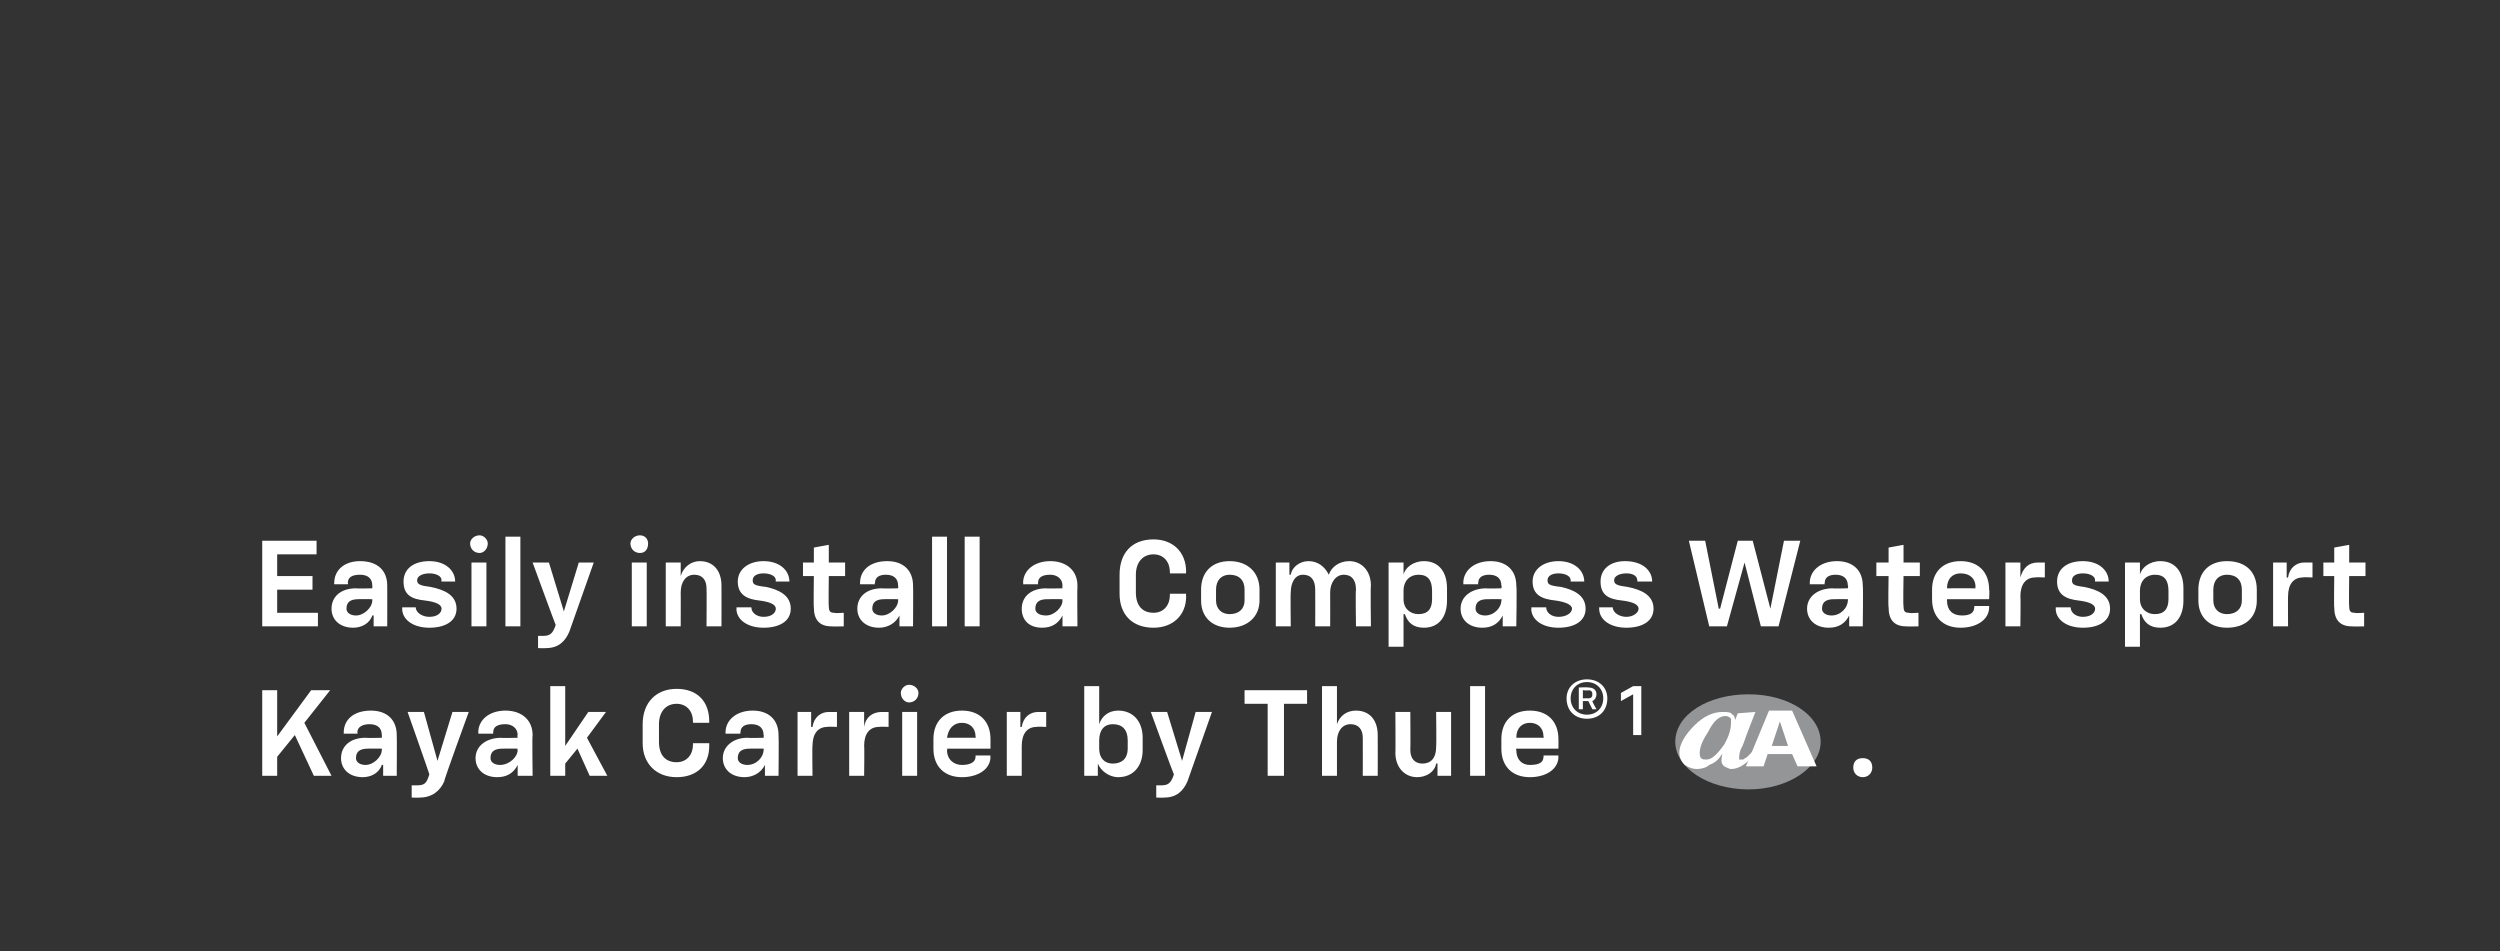 <?xml version="1.0" standalone="no"?><!DOCTYPE svg PUBLIC "-//W3C//DTD SVG 1.1//EN" "http://www.w3.org/Graphics/SVG/1.1/DTD/svg11.dtd"><svg xmlns="http://www.w3.org/2000/svg" version="1.1" width="184px" height="70px" viewBox="0 -1 184 70" style="top:-1px"><rect x="0" y="-1" width="184" height="70" fill="#333333" stroke="none"/>  <desc>￼ Easily install a Compass Watersport Kayak Carrier by Thule®1 ￼ .</desc>  <defs/>  <g id="Polygon53877">    <path d="M 19.3 49.8 L 20.4 49.8 L 20.4 53.2 L 20.4 53.2 L 22.9 49.8 L 24.3 49.8 L 22.4 52.2 L 24.4 56.1 L 23.1 56.1 L 21.7 53.1 L 20.4 54.7 L 20.4 56.1 L 19.3 56.1 L 19.3 49.8 Z M 25.1 54.8 C 25.1 53.9 25.8 53.3 26.9 53.3 C 26.93 53.33 28.1 53.3 28.1 53.3 C 28.1 53.3 28.12 53.08 28.1 53.1 C 28.1 52.6 27.8 52.3 27.2 52.3 C 26.7 52.3 26.3 52.5 26.3 52.9 C 26.35 52.92 26.3 53 26.3 53 L 25.3 53 C 25.3 53 25.29 52.91 25.3 52.9 C 25.3 52 26 51.3 27.3 51.3 C 28.5 51.3 29.2 52 29.2 53.1 C 29.22 53.14 29.2 56.1 29.2 56.1 L 28.2 56.1 L 28.2 55.3 C 28.2 55.3 28.15 55.29 28.1 55.3 C 27.9 55.9 27.3 56.2 26.7 56.2 C 25.7 56.2 25.1 55.6 25.1 54.8 Z M 26.9 55.3 C 27.5 55.3 28.1 54.7 28.1 54.2 C 28.12 54.16 28.1 54.1 28.1 54.1 C 28.1 54.1 27.07 54.09 27.1 54.1 C 26.5 54.1 26.2 54.3 26.2 54.8 C 26.2 55.1 26.5 55.3 26.9 55.3 Z M 30.3 56.8 C 30.3 56.8 30.73 56.8 30.7 56.8 C 31.3 56.8 31.4 56.6 31.6 56 C 31.63 56.02 30 51.4 30 51.4 L 31.2 51.4 L 32.2 55 L 32.2 55 L 33.3 51.4 L 34.5 51.4 C 34.5 51.4 32.65 56.46 32.7 56.5 C 32.4 57.2 31.8 57.7 30.9 57.7 C 30.9 57.72 30.3 57.7 30.3 57.7 L 30.3 56.8 Z M 35 54.8 C 35 53.9 35.8 53.3 36.9 53.3 C 36.87 53.33 38.1 53.3 38.1 53.3 C 38.1 53.3 38.06 53.08 38.1 53.1 C 38.1 52.6 37.7 52.3 37.2 52.3 C 36.6 52.3 36.3 52.5 36.3 52.9 C 36.29 52.92 36.3 53 36.3 53 L 35.2 53 C 35.2 53 35.23 52.91 35.2 52.9 C 35.2 52 36 51.3 37.2 51.3 C 38.4 51.3 39.2 52 39.2 53.1 C 39.16 53.14 39.2 56.1 39.2 56.1 L 38.1 56.1 L 38.1 55.3 C 38.1 55.3 38.09 55.29 38.1 55.3 C 37.8 55.9 37.3 56.2 36.6 56.2 C 35.6 56.2 35 55.6 35 54.8 Z M 36.8 55.3 C 37.5 55.3 38.1 54.7 38.1 54.2 C 38.06 54.16 38.1 54.1 38.1 54.1 C 38.1 54.1 37.01 54.09 37 54.1 C 36.4 54.1 36.1 54.3 36.1 54.8 C 36.1 55.1 36.4 55.3 36.8 55.3 Z M 40.5 49.5 L 41.6 49.5 L 41.6 53.9 L 41.6 53.9 L 43.3 51.4 L 44.6 51.4 L 43.2 53.3 L 44.7 56.1 L 43.4 56.1 L 42.5 54.1 L 41.6 55.2 L 41.6 56.1 L 40.5 56.1 L 40.5 49.5 Z M 47.3 53.7 C 47.3 53.7 47.3 52.3 47.3 52.3 C 47.3 50.7 48.3 49.7 49.8 49.7 C 51.3 49.7 52.2 50.6 52.2 52.1 C 52.2 52.06 52.2 52.2 52.2 52.2 L 51 52.2 C 51 52.2 51.03 52.09 51 52.1 C 51 51.3 50.5 50.8 49.8 50.8 C 49 50.8 48.5 51.4 48.5 52.3 C 48.5 52.3 48.5 53.6 48.5 53.6 C 48.5 54.6 49 55.1 49.8 55.1 C 50.5 55.1 51 54.6 51 53.8 C 51.03 53.83 51 53.7 51 53.7 L 52.2 53.7 C 52.2 53.7 52.2 53.87 52.2 53.9 C 52.2 55.3 51.3 56.2 49.8 56.2 C 48.3 56.2 47.3 55.2 47.3 53.7 Z M 53.2 54.8 C 53.2 53.9 54 53.3 55 53.3 C 55.04 53.33 56.2 53.3 56.2 53.3 C 56.2 53.3 56.23 53.08 56.2 53.1 C 56.2 52.6 55.9 52.3 55.3 52.3 C 54.8 52.3 54.5 52.5 54.5 52.9 C 54.46 52.92 54.5 53 54.5 53 L 53.4 53 C 53.4 53 53.4 52.91 53.4 52.9 C 53.4 52 54.2 51.3 55.4 51.3 C 56.6 51.3 57.3 52 57.3 53.1 C 57.33 53.14 57.3 56.1 57.3 56.1 L 56.3 56.1 L 56.3 55.3 C 56.3 55.3 56.26 55.29 56.3 55.3 C 56 55.9 55.4 56.2 54.8 56.2 C 53.8 56.2 53.2 55.6 53.2 54.8 Z M 55 55.3 C 55.7 55.3 56.2 54.7 56.2 54.2 C 56.23 54.16 56.2 54.1 56.2 54.1 C 56.2 54.1 55.18 54.09 55.2 54.1 C 54.6 54.1 54.3 54.3 54.3 54.8 C 54.3 55.1 54.6 55.3 55 55.3 Z M 58.7 51.4 L 59.7 51.4 L 59.7 52.5 C 59.7 52.5 59.75 52.53 59.8 52.5 C 59.9 51.8 60.4 51.4 61 51.4 C 61.01 51.41 61.6 51.4 61.6 51.4 L 61.6 52.5 C 61.6 52.5 60.88 52.47 60.9 52.5 C 60.2 52.5 59.8 53 59.8 53.9 C 59.77 53.85 59.8 56.1 59.8 56.1 L 58.7 56.1 L 58.7 51.4 Z M 62.5 51.4 L 63.6 51.4 L 63.6 52.5 C 63.6 52.5 63.61 52.53 63.6 52.5 C 63.7 51.8 64.2 51.4 64.9 51.4 C 64.87 51.41 65.4 51.4 65.4 51.4 L 65.4 52.5 C 65.4 52.5 64.73 52.47 64.7 52.5 C 64 52.5 63.6 53 63.6 53.9 C 63.63 53.85 63.6 56.1 63.6 56.1 L 62.5 56.1 L 62.5 51.4 Z M 66.4 51.4 L 67.5 51.4 L 67.5 56.1 L 66.4 56.1 L 66.4 51.4 Z M 66.9 49.4 C 67.3 49.4 67.6 49.7 67.6 50 C 67.6 50.4 67.3 50.7 66.9 50.7 C 66.6 50.7 66.3 50.4 66.3 50 C 66.3 49.7 66.6 49.4 66.9 49.4 Z M 68.7 54.1 C 68.7 54.1 68.7 53.4 68.7 53.4 C 68.7 52.1 69.5 51.3 70.8 51.3 C 72.1 51.3 72.9 52.1 72.9 53.4 C 72.9 53.42 72.9 54.1 72.9 54.1 L 69.7 54.1 C 69.7 54.1 69.75 54.22 69.7 54.2 C 69.7 54.9 70.2 55.3 70.8 55.3 C 71.4 55.3 71.8 55.1 71.8 54.7 C 71.81 54.71 71.8 54.6 71.8 54.6 L 72.9 54.6 C 72.9 54.6 72.86 54.7 72.9 54.7 C 72.9 55.6 72 56.2 70.8 56.2 C 69.5 56.2 68.7 55.4 68.7 54.1 Z M 71.8 53.3 C 71.8 53.3 71.83 53.24 71.8 53.2 C 71.8 52.6 71.4 52.2 70.8 52.2 C 70.2 52.2 69.8 52.6 69.7 53.3 C 69.75 53.29 71.8 53.3 71.8 53.3 Z M 74.1 51.4 L 75.1 51.4 L 75.1 52.5 C 75.1 52.5 75.18 52.53 75.2 52.5 C 75.3 51.8 75.8 51.4 76.4 51.4 C 76.44 51.41 77 51.4 77 51.4 L 77 52.5 C 77 52.5 76.3 52.47 76.3 52.5 C 75.6 52.5 75.2 53 75.2 53.9 C 75.2 53.85 75.2 56.1 75.2 56.1 L 74.1 56.1 L 74.1 51.4 Z M 80.8 55.2 C 80.85 55.23 80.8 55.2 80.8 55.2 L 80.8 56.1 L 79.8 56.1 L 79.8 49.5 L 80.9 49.5 L 80.9 52.3 C 80.9 52.3 80.89 52.33 80.9 52.3 C 81.1 51.7 81.6 51.3 82.3 51.3 C 83.4 51.3 84.1 52.1 84.1 53.3 C 84.1 53.3 84.1 54.2 84.1 54.2 C 84.1 55.4 83.4 56.2 82.3 56.2 C 81.6 56.2 81 55.7 80.8 55.2 Z M 81.9 55.2 C 82.6 55.2 83 54.8 83 54.1 C 83 54.1 83 53.5 83 53.5 C 83 52.7 82.6 52.3 81.9 52.3 C 81.3 52.3 80.9 52.7 80.9 53.5 C 80.9 53.5 80.9 54.1 80.9 54.1 C 80.9 54.8 81.3 55.2 81.9 55.2 Z M 85.1 56.8 C 85.1 56.8 85.48 56.8 85.5 56.8 C 86 56.8 86.2 56.6 86.4 56 C 86.38 56.02 84.7 51.4 84.7 51.4 L 85.9 51.4 L 87 55 L 87 55 L 88 51.4 L 89.2 51.4 C 89.2 51.4 87.41 56.46 87.4 56.5 C 87.1 57.2 86.6 57.7 85.7 57.7 C 85.65 57.72 85.1 57.7 85.1 57.7 L 85.1 56.8 Z M 93.3 50.8 L 91.6 50.8 L 91.6 49.8 L 96.2 49.8 L 96.2 50.8 L 94.5 50.8 L 94.5 56.1 L 93.3 56.1 L 93.3 50.8 Z M 97.3 49.5 L 98.4 49.5 L 98.4 52.3 C 98.4 52.3 98.41 52.28 98.4 52.3 C 98.6 51.7 99.1 51.3 99.8 51.3 C 100.8 51.3 101.4 52 101.4 53.1 C 101.41 53.11 101.4 56.1 101.4 56.1 L 100.3 56.1 C 100.3 56.1 100.31 53.35 100.3 53.3 C 100.3 52.7 100 52.3 99.4 52.3 C 98.8 52.3 98.4 52.8 98.4 53.6 C 98.4 53.58 98.4 56.1 98.4 56.1 L 97.3 56.1 L 97.3 49.5 Z M 106.8 56.1 L 105.8 56.1 L 105.8 55.2 C 105.8 55.2 105.74 55.18 105.7 55.2 C 105.6 55.8 105 56.2 104.3 56.2 C 103.4 56.2 102.7 55.5 102.7 54.4 C 102.72 54.44 102.7 51.4 102.7 51.4 L 103.8 51.4 C 103.8 51.4 103.82 54.2 103.8 54.2 C 103.8 54.8 104.1 55.2 104.7 55.2 C 105.3 55.2 105.7 54.8 105.7 54 C 105.73 53.97 105.7 51.4 105.7 51.4 L 106.8 51.4 L 106.8 56.1 Z M 108.2 49.5 L 109.3 49.5 L 109.3 56.1 L 108.2 56.1 L 108.2 49.5 Z M 110.5 54.1 C 110.5 54.1 110.5 53.4 110.5 53.4 C 110.5 52.1 111.3 51.3 112.6 51.3 C 113.9 51.3 114.7 52.1 114.7 53.4 C 114.71 53.42 114.7 54.1 114.7 54.1 L 111.6 54.1 C 111.6 54.1 111.56 54.22 111.6 54.2 C 111.6 54.9 112 55.3 112.6 55.3 C 113.3 55.3 113.6 55.1 113.6 54.7 C 113.63 54.71 113.6 54.6 113.6 54.6 L 114.7 54.6 C 114.7 54.6 114.68 54.7 114.7 54.7 C 114.7 55.6 113.8 56.2 112.6 56.2 C 111.3 56.2 110.5 55.4 110.5 54.1 Z M 113.6 53.3 C 113.6 53.3 113.64 53.24 113.6 53.2 C 113.6 52.6 113.2 52.2 112.6 52.2 C 112 52.2 111.6 52.6 111.6 53.3 C 111.56 53.29 113.6 53.3 113.6 53.3 Z M 115.3 50.4 C 115.3 49.6 115.9 49 116.8 49 C 117.7 49 118.3 49.6 118.3 50.4 C 118.3 51.3 117.7 51.9 116.8 51.9 C 115.9 51.9 115.3 51.3 115.3 50.4 Z M 116.8 51.6 C 117.5 51.6 118 51.1 118 50.4 C 118 49.7 117.5 49.2 116.8 49.2 C 116.1 49.2 115.6 49.7 115.6 50.4 C 115.6 51.1 116.1 51.6 116.8 51.6 Z M 116.2 49.6 C 116.2 49.6 116.9 49.57 116.9 49.6 C 117.3 49.6 117.5 49.8 117.5 50.1 C 117.5 50.3 117.4 50.5 117.2 50.6 C 117.16 50.6 117.5 51.2 117.5 51.2 L 117.2 51.2 L 116.9 50.6 L 116.5 50.6 L 116.5 51.2 L 116.2 51.2 L 116.2 49.6 Z M 116.9 50.4 C 117.1 50.4 117.2 50.3 117.2 50.1 C 117.2 49.9 117.1 49.8 116.9 49.8 C 116.9 49.84 116.5 49.8 116.5 49.8 L 116.5 50.4 C 116.5 50.4 116.9 50.38 116.9 50.4 Z M 120.2 50.1 L 119.3 50.6 L 119.3 50 L 120.2 49.5 L 120.8 49.5 L 120.8 53.1 L 120.2 53.1 L 120.2 50.1 Z M 136.4 55.5 C 136.4 55 136.7 54.8 137.1 54.8 C 137.5 54.8 137.8 55 137.8 55.5 C 137.8 55.9 137.5 56.2 137.1 56.2 C 136.7 56.2 136.4 55.9 136.4 55.5 Z " stroke="none" fill="#fff"/>  </g>  <g id="Polygon53876">    <path d="M 19.3 38.8 L 23.3 38.8 L 23.3 39.8 L 20.4 39.8 L 20.4 41.4 L 23 41.4 L 23 42.4 L 20.4 42.4 L 20.4 44.1 L 23.4 44.1 L 23.4 45.1 L 19.3 45.1 L 19.3 38.8 Z M 24.4 43.8 C 24.4 42.9 25.1 42.3 26.2 42.3 C 26.22 42.33 27.4 42.3 27.4 42.3 C 27.4 42.3 27.41 42.08 27.4 42.1 C 27.4 41.6 27.1 41.3 26.5 41.3 C 25.9 41.3 25.6 41.5 25.6 41.9 C 25.64 41.92 25.6 42 25.6 42 L 24.6 42 C 24.6 42 24.58 41.91 24.6 41.9 C 24.6 41 25.3 40.3 26.5 40.3 C 27.8 40.3 28.5 41 28.5 42.1 C 28.51 42.14 28.5 45.1 28.5 45.1 L 27.5 45.1 L 27.5 44.3 C 27.5 44.3 27.44 44.29 27.4 44.3 C 27.2 44.9 26.6 45.2 26 45.2 C 25 45.2 24.4 44.6 24.4 43.8 Z M 26.2 44.3 C 26.8 44.3 27.4 43.7 27.4 43.2 C 27.41 43.16 27.4 43.1 27.4 43.1 C 27.4 43.1 26.36 43.09 26.4 43.1 C 25.8 43.1 25.5 43.3 25.5 43.8 C 25.5 44.1 25.8 44.3 26.2 44.3 Z M 29.6 43.8 C 29.61 43.78 29.6 43.7 29.6 43.7 L 30.6 43.7 C 30.6 43.7 30.65 43.73 30.6 43.7 C 30.6 44.1 31.1 44.4 31.6 44.4 C 32.2 44.4 32.5 44.1 32.5 43.8 C 32.5 43.5 32.1 43.3 31.3 43.2 C 30.3 43.1 29.7 42.8 29.7 41.8 C 29.7 40.9 30.4 40.3 31.6 40.3 C 32.8 40.3 33.5 41 33.5 41.8 C 33.48 41.78 33.5 41.8 33.5 41.8 L 32.5 41.8 C 32.5 41.8 32.46 41.74 32.5 41.7 C 32.5 41.4 32.1 41.2 31.6 41.2 C 31.1 41.2 30.7 41.4 30.7 41.7 C 30.7 42 30.9 42.1 31.7 42.2 C 32.7 42.4 33.6 42.8 33.6 43.8 C 33.6 44.7 32.8 45.2 31.6 45.2 C 30.4 45.2 29.6 44.6 29.6 43.8 Z M 34.7 40.4 L 35.8 40.4 L 35.8 45.1 L 34.7 45.1 L 34.7 40.4 Z M 35.3 38.4 C 35.6 38.4 35.9 38.7 35.9 39 C 35.9 39.4 35.6 39.7 35.3 39.7 C 34.9 39.7 34.6 39.4 34.6 39 C 34.6 38.7 34.9 38.4 35.3 38.4 Z M 37.2 38.5 L 38.3 38.5 L 38.3 45.1 L 37.2 45.1 L 37.2 38.5 Z M 39.6 45.8 C 39.6 45.8 39.99 45.8 40 45.8 C 40.5 45.8 40.7 45.6 40.9 45 C 40.89 45.02 39.2 40.4 39.2 40.4 L 40.4 40.4 L 41.5 44 L 41.5 44 L 42.6 40.4 L 43.7 40.4 C 43.7 40.4 41.92 45.46 41.9 45.5 C 41.6 46.2 41.1 46.7 40.2 46.7 C 40.16 46.72 39.6 46.7 39.6 46.7 L 39.6 45.8 Z M 46.5 40.4 L 47.6 40.4 L 47.6 45.1 L 46.5 45.1 L 46.5 40.4 Z M 47.1 38.4 C 47.5 38.4 47.7 38.7 47.7 39 C 47.7 39.4 47.5 39.7 47.1 39.7 C 46.7 39.7 46.4 39.4 46.4 39 C 46.4 38.7 46.7 38.4 47.1 38.4 Z M 49 40.4 L 50.1 40.4 L 50.1 41.4 C 50.1 41.4 50.09 41.37 50.1 41.4 C 50.3 40.7 50.9 40.3 51.5 40.3 C 52.5 40.3 53.1 41 53.1 42.1 C 53.11 42.11 53.1 45.1 53.1 45.1 L 52 45.1 C 52 45.1 52.02 42.35 52 42.3 C 52 41.7 51.7 41.3 51.1 41.3 C 50.5 41.3 50.1 41.8 50.1 42.6 C 50.11 42.58 50.1 45.1 50.1 45.1 L 49 45.1 L 49 40.4 Z M 54.2 43.8 C 54.23 43.78 54.2 43.7 54.2 43.7 L 55.3 43.7 C 55.3 43.7 55.27 43.73 55.3 43.7 C 55.3 44.1 55.7 44.4 56.2 44.4 C 56.8 44.4 57.1 44.1 57.1 43.8 C 57.1 43.5 56.7 43.3 55.9 43.2 C 55 43.1 54.3 42.8 54.3 41.8 C 54.3 40.9 55.1 40.3 56.2 40.3 C 57.4 40.3 58.1 41 58.1 41.8 C 58.11 41.78 58.1 41.8 58.1 41.8 L 57.1 41.8 C 57.1 41.8 57.08 41.74 57.1 41.7 C 57.1 41.4 56.7 41.2 56.2 41.2 C 55.7 41.2 55.4 41.4 55.4 41.7 C 55.4 42 55.5 42.1 56.4 42.2 C 57.3 42.4 58.2 42.8 58.2 43.8 C 58.2 44.7 57.4 45.2 56.2 45.2 C 55 45.2 54.2 44.6 54.2 43.8 Z M 59.9 43.7 C 59.87 43.71 59.9 41.4 59.9 41.4 L 59.1 41.4 L 59.1 40.4 L 59.9 40.4 L 59.9 39.3 L 61 39.1 L 61 40.4 L 62.2 40.4 L 62.2 41.4 L 61 41.4 C 61 41.4 60.97 43.64 61 43.6 C 61 44 61.1 44.1 61.4 44.1 C 61.44 44.15 62.1 44.1 62.1 44.1 L 62.1 45.1 C 62.1 45.1 61.25 45.12 61.2 45.1 C 60.3 45.1 59.9 44.6 59.9 43.7 Z M 63.1 43.8 C 63.1 42.9 63.8 42.3 64.9 42.3 C 64.94 42.33 66.1 42.3 66.1 42.3 C 66.1 42.3 66.12 42.08 66.1 42.1 C 66.1 41.6 65.8 41.3 65.2 41.3 C 64.7 41.3 64.4 41.5 64.4 41.9 C 64.35 41.92 64.4 42 64.4 42 L 63.3 42 C 63.3 42 63.29 41.91 63.3 41.9 C 63.3 41 64 40.3 65.3 40.3 C 66.5 40.3 67.2 41 67.2 42.1 C 67.22 42.14 67.2 45.1 67.2 45.1 L 66.2 45.1 L 66.2 44.3 C 66.2 44.3 66.15 44.29 66.2 44.3 C 65.9 44.9 65.3 45.2 64.7 45.2 C 63.7 45.2 63.1 44.6 63.1 43.8 Z M 64.9 44.3 C 65.5 44.3 66.1 43.7 66.1 43.2 C 66.12 43.16 66.1 43.1 66.1 43.1 C 66.1 43.1 65.07 43.09 65.1 43.1 C 64.5 43.1 64.2 43.3 64.2 43.8 C 64.2 44.1 64.5 44.3 64.9 44.3 Z M 68.6 38.5 L 69.7 38.5 L 69.7 45.1 L 68.6 45.1 L 68.6 38.5 Z M 71 38.5 L 72.1 38.5 L 72.1 45.1 L 71 45.1 L 71 38.5 Z M 75.2 43.8 C 75.2 42.9 75.9 42.3 77 42.3 C 76.98 42.33 78.2 42.3 78.2 42.3 C 78.2 42.3 78.17 42.08 78.2 42.1 C 78.2 41.6 77.8 41.3 77.3 41.3 C 76.7 41.3 76.4 41.5 76.4 41.9 C 76.39 41.92 76.4 42 76.4 42 L 75.3 42 C 75.3 42 75.33 41.91 75.3 41.9 C 75.3 41 76.1 40.3 77.3 40.3 C 78.5 40.3 79.3 41 79.3 42.1 C 79.27 42.14 79.3 45.1 79.3 45.1 L 78.2 45.1 L 78.2 44.3 C 78.2 44.3 78.2 44.29 78.2 44.3 C 77.9 44.9 77.4 45.2 76.7 45.2 C 75.7 45.2 75.2 44.6 75.2 43.8 Z M 77 44.3 C 77.6 44.3 78.2 43.7 78.2 43.2 C 78.17 43.16 78.2 43.1 78.2 43.1 C 78.2 43.1 77.12 43.09 77.1 43.1 C 76.5 43.1 76.2 43.3 76.2 43.8 C 76.2 44.1 76.5 44.3 77 44.3 Z M 82.4 42.7 C 82.4 42.7 82.4 41.3 82.4 41.3 C 82.4 39.7 83.3 38.7 84.9 38.7 C 86.3 38.7 87.3 39.6 87.3 41.1 C 87.28 41.06 87.3 41.2 87.3 41.2 L 86.1 41.2 C 86.1 41.2 86.12 41.09 86.1 41.1 C 86.1 40.3 85.6 39.8 84.9 39.8 C 84.1 39.8 83.6 40.4 83.6 41.3 C 83.6 41.3 83.6 42.6 83.6 42.6 C 83.6 43.6 84.1 44.1 84.9 44.1 C 85.6 44.1 86.1 43.6 86.1 42.8 C 86.12 42.83 86.1 42.7 86.1 42.7 L 87.3 42.7 C 87.3 42.7 87.28 42.87 87.3 42.9 C 87.3 44.3 86.3 45.2 84.9 45.2 C 83.3 45.2 82.4 44.2 82.4 42.7 Z M 88.4 43.2 C 88.4 43.2 88.4 42.4 88.4 42.4 C 88.4 41.1 89.2 40.3 90.5 40.3 C 91.8 40.3 92.7 41.1 92.7 42.4 C 92.7 42.4 92.7 43.2 92.7 43.2 C 92.7 44.4 91.8 45.2 90.5 45.2 C 89.2 45.2 88.4 44.4 88.4 43.2 Z M 90.5 44.2 C 91.2 44.2 91.6 43.8 91.6 43.2 C 91.6 43.2 91.6 42.4 91.6 42.4 C 91.6 41.7 91.2 41.3 90.5 41.3 C 89.9 41.3 89.5 41.7 89.5 42.4 C 89.5 42.4 89.5 43.2 89.5 43.2 C 89.5 43.8 89.9 44.2 90.5 44.2 Z M 96.8 42.4 C 96.8 41.7 96.5 41.3 95.9 41.3 C 95.3 41.3 95 41.9 95 42.6 C 94.97 42.62 95 45.1 95 45.1 L 93.9 45.1 L 93.9 40.4 L 94.9 40.4 L 94.9 41.3 C 94.9 41.3 94.97 41.29 95 41.3 C 95.1 40.7 95.7 40.3 96.3 40.3 C 97 40.3 97.5 40.7 97.8 41.3 C 97.8 41.3 97.8 41.3 97.8 41.3 C 98 40.7 98.6 40.3 99.3 40.3 C 100.2 40.3 100.9 41 100.9 42.1 C 100.86 42.14 100.9 45.1 100.9 45.1 L 99.8 45.1 C 99.8 45.1 99.76 42.39 99.8 42.4 C 99.8 41.7 99.5 41.3 98.9 41.3 C 98.3 41.3 97.9 41.9 97.9 42.6 C 97.91 42.62 97.9 45.1 97.9 45.1 L 96.8 45.1 C 96.8 45.1 96.81 42.39 96.8 42.4 Z M 102.2 40.4 L 103.3 40.4 L 103.3 41.3 C 103.3 41.3 103.31 41.32 103.3 41.3 C 103.4 40.8 104 40.3 104.8 40.3 C 105.9 40.3 106.5 41.1 106.5 42.3 C 106.5 42.3 106.5 43.2 106.5 43.2 C 106.5 44.4 105.9 45.2 104.8 45.2 C 104 45.2 103.6 44.8 103.4 44.2 C 103.35 44.22 103.3 44.2 103.3 44.2 L 103.3 46.6 L 102.2 46.6 L 102.2 40.4 Z M 104.4 44.2 C 105.1 44.2 105.4 43.8 105.4 43.1 C 105.4 43.1 105.4 42.5 105.4 42.5 C 105.4 41.7 105.1 41.3 104.4 41.3 C 103.8 41.3 103.3 41.7 103.3 42.5 C 103.3 42.5 103.3 43.1 103.3 43.1 C 103.3 43.8 103.8 44.2 104.4 44.2 Z M 107.5 43.8 C 107.5 42.9 108.3 42.3 109.4 42.3 C 109.36 42.33 110.5 42.3 110.5 42.3 C 110.5 42.3 110.55 42.08 110.5 42.1 C 110.5 41.6 110.2 41.3 109.6 41.3 C 109.1 41.3 108.8 41.5 108.8 41.9 C 108.77 41.92 108.8 42 108.8 42 L 107.7 42 C 107.7 42 107.71 41.91 107.7 41.9 C 107.7 41 108.5 40.3 109.7 40.3 C 110.9 40.3 111.6 41 111.6 42.1 C 111.65 42.14 111.6 45.1 111.6 45.1 L 110.6 45.1 L 110.6 44.3 C 110.6 44.3 110.58 44.29 110.6 44.3 C 110.3 44.9 109.8 45.2 109.1 45.2 C 108.1 45.2 107.5 44.6 107.5 43.8 Z M 109.3 44.3 C 110 44.3 110.5 43.7 110.5 43.2 C 110.55 43.16 110.5 43.1 110.5 43.1 C 110.5 43.1 109.49 43.09 109.5 43.1 C 108.9 43.1 108.6 43.3 108.6 43.8 C 108.6 44.1 108.9 44.3 109.3 44.3 Z M 112.7 43.8 C 112.74 43.78 112.7 43.7 112.7 43.7 L 113.8 43.7 C 113.8 43.7 113.79 43.73 113.8 43.7 C 113.8 44.1 114.2 44.4 114.7 44.4 C 115.3 44.4 115.7 44.1 115.7 43.8 C 115.7 43.5 115.2 43.3 114.5 43.2 C 113.5 43.1 112.8 42.8 112.8 41.8 C 112.8 40.9 113.6 40.3 114.7 40.3 C 115.9 40.3 116.6 41 116.6 41.8 C 116.62 41.78 116.6 41.8 116.6 41.8 L 115.6 41.8 C 115.6 41.8 115.6 41.74 115.6 41.7 C 115.6 41.4 115.2 41.2 114.7 41.2 C 114.2 41.2 113.9 41.4 113.9 41.7 C 113.9 42 114 42.1 114.9 42.2 C 115.8 42.4 116.7 42.8 116.7 43.8 C 116.7 44.7 115.9 45.2 114.7 45.2 C 113.5 45.2 112.7 44.6 112.7 43.8 Z M 117.7 43.8 C 117.69 43.78 117.7 43.7 117.7 43.7 L 118.7 43.7 C 118.7 43.7 118.73 43.73 118.7 43.7 C 118.7 44.1 119.2 44.4 119.7 44.4 C 120.2 44.4 120.6 44.1 120.6 43.8 C 120.6 43.5 120.2 43.3 119.4 43.2 C 118.4 43.1 117.8 42.8 117.8 41.8 C 117.8 40.9 118.5 40.3 119.6 40.3 C 120.9 40.3 121.6 41 121.6 41.8 C 121.56 41.78 121.6 41.8 121.6 41.8 L 120.5 41.8 C 120.5 41.8 120.54 41.74 120.5 41.7 C 120.5 41.4 120.2 41.2 119.7 41.2 C 119.2 41.2 118.8 41.4 118.8 41.7 C 118.8 42 119 42.1 119.8 42.2 C 120.8 42.4 121.7 42.8 121.7 43.8 C 121.7 44.7 120.9 45.2 119.7 45.2 C 118.5 45.2 117.7 44.6 117.7 43.8 Z M 124.3 38.8 L 125.5 38.8 L 126.5 43.8 L 126.6 43.8 L 127.9 38.8 L 129 38.8 L 130.3 43.8 L 130.3 43.8 L 131.3 38.8 L 132.5 38.8 L 130.9 45.1 L 129.6 45.1 L 128.4 40.4 L 128.4 40.4 L 127.1 45.1 L 125.8 45.1 L 124.3 38.8 Z M 133 43.8 C 133 42.9 133.8 42.3 134.9 42.3 C 134.86 42.33 136 42.3 136 42.3 C 136 42.3 136.05 42.08 136 42.1 C 136 41.6 135.7 41.3 135.1 41.3 C 134.6 41.3 134.3 41.5 134.3 41.9 C 134.27 41.92 134.3 42 134.3 42 L 133.2 42 C 133.2 42 133.21 41.91 133.2 41.9 C 133.2 41 134 40.3 135.2 40.3 C 136.4 40.3 137.1 41 137.1 42.1 C 137.14 42.14 137.1 45.1 137.1 45.1 L 136.1 45.1 L 136.1 44.3 C 136.1 44.3 136.07 44.29 136.1 44.3 C 135.8 44.9 135.3 45.2 134.6 45.2 C 133.6 45.2 133 44.6 133 43.8 Z M 134.8 44.3 C 135.5 44.3 136 43.7 136 43.2 C 136.05 43.16 136 43.1 136 43.1 C 136 43.1 134.99 43.09 135 43.1 C 134.4 43.1 134.1 43.3 134.1 43.8 C 134.1 44.1 134.4 44.3 134.8 44.3 Z M 139 43.7 C 138.96 43.71 139 41.4 139 41.4 L 138.1 41.4 L 138.1 40.4 L 139 40.4 L 139 39.3 L 140.1 39.1 L 140.1 40.4 L 141.3 40.4 L 141.3 41.4 L 140.1 41.4 C 140.1 41.4 140.06 43.64 140.1 43.6 C 140.1 44 140.2 44.1 140.5 44.1 C 140.53 44.15 141.2 44.1 141.2 44.1 L 141.2 45.1 C 141.2 45.1 140.34 45.12 140.3 45.1 C 139.4 45.1 139 44.6 139 43.7 Z M 142.2 43.1 C 142.2 43.1 142.2 42.4 142.2 42.4 C 142.2 41.1 143 40.3 144.3 40.3 C 145.6 40.3 146.4 41.1 146.4 42.4 C 146.44 42.42 146.4 43.1 146.4 43.1 L 143.3 43.1 C 143.3 43.1 143.29 43.22 143.3 43.2 C 143.3 43.9 143.7 44.3 144.4 44.3 C 145 44.3 145.3 44.1 145.3 43.7 C 145.35 43.71 145.3 43.6 145.3 43.6 L 146.4 43.6 C 146.4 43.6 146.4 43.7 146.4 43.7 C 146.4 44.6 145.5 45.2 144.3 45.2 C 143 45.2 142.2 44.4 142.2 43.1 Z M 145.4 42.3 C 145.4 42.3 145.37 42.24 145.4 42.2 C 145.4 41.6 145 41.2 144.3 41.2 C 143.7 41.2 143.3 41.6 143.3 42.3 C 143.29 42.29 145.4 42.3 145.4 42.3 Z M 147.6 40.4 L 148.7 40.4 L 148.7 41.5 C 148.7 41.5 148.72 41.53 148.7 41.5 C 148.9 40.8 149.3 40.4 150 40.4 C 149.98 40.41 150.5 40.4 150.5 40.4 L 150.5 41.5 C 150.5 41.5 149.84 41.47 149.8 41.5 C 149.1 41.5 148.7 42 148.7 42.9 C 148.73 42.85 148.7 45.1 148.7 45.1 L 147.6 45.1 L 147.6 40.4 Z M 151.3 43.8 C 151.32 43.78 151.3 43.7 151.3 43.7 L 152.4 43.7 C 152.4 43.7 152.36 43.73 152.4 43.7 C 152.4 44.1 152.8 44.4 153.3 44.4 C 153.9 44.4 154.2 44.1 154.2 43.8 C 154.2 43.5 153.8 43.3 153 43.2 C 152.1 43.1 151.4 42.8 151.4 41.8 C 151.4 40.9 152.1 40.3 153.3 40.3 C 154.5 40.3 155.2 41 155.2 41.8 C 155.2 41.78 155.2 41.8 155.2 41.8 L 154.2 41.8 C 154.2 41.8 154.17 41.74 154.2 41.7 C 154.2 41.4 153.8 41.2 153.3 41.2 C 152.8 41.2 152.5 41.4 152.5 41.7 C 152.5 42 152.6 42.1 153.4 42.2 C 154.4 42.4 155.3 42.8 155.3 43.8 C 155.3 44.7 154.5 45.2 153.3 45.2 C 152.1 45.2 151.3 44.6 151.3 43.8 Z M 156.4 40.4 L 157.5 40.4 L 157.5 41.3 C 157.5 41.3 157.51 41.32 157.5 41.3 C 157.6 40.8 158.2 40.3 159 40.3 C 160.1 40.3 160.7 41.1 160.7 42.3 C 160.7 42.3 160.7 43.2 160.7 43.2 C 160.7 44.4 160.1 45.2 159 45.2 C 158.2 45.2 157.8 44.8 157.6 44.2 C 157.55 44.22 157.5 44.2 157.5 44.2 L 157.5 46.6 L 156.4 46.6 L 156.4 40.4 Z M 158.6 44.2 C 159.3 44.2 159.6 43.8 159.6 43.1 C 159.6 43.1 159.6 42.5 159.6 42.5 C 159.6 41.7 159.3 41.3 158.6 41.3 C 158 41.3 157.5 41.7 157.5 42.5 C 157.5 42.5 157.5 43.1 157.5 43.1 C 157.5 43.8 158 44.2 158.6 44.2 Z M 161.8 43.2 C 161.8 43.2 161.8 42.4 161.8 42.4 C 161.8 41.1 162.6 40.3 163.9 40.3 C 165.3 40.3 166.1 41.1 166.1 42.4 C 166.1 42.4 166.1 43.2 166.1 43.2 C 166.1 44.4 165.3 45.2 163.9 45.2 C 162.6 45.2 161.8 44.4 161.8 43.2 Z M 163.9 44.2 C 164.6 44.2 165 43.8 165 43.2 C 165 43.2 165 42.4 165 42.4 C 165 41.7 164.6 41.3 163.9 41.3 C 163.3 41.3 162.9 41.7 162.9 42.4 C 162.9 42.4 162.9 43.2 162.9 43.2 C 162.9 43.8 163.3 44.2 163.9 44.2 Z M 167.3 40.4 L 168.3 40.4 L 168.3 41.5 C 168.3 41.5 168.37 41.53 168.4 41.5 C 168.5 40.8 169 40.4 169.6 40.4 C 169.63 40.41 170.2 40.4 170.2 40.4 L 170.2 41.5 C 170.2 41.5 169.5 41.47 169.5 41.5 C 168.8 41.5 168.4 42 168.4 42.9 C 168.39 42.85 168.4 45.1 168.4 45.1 L 167.3 45.1 L 167.3 40.4 Z M 171.8 43.7 C 171.77 43.71 171.8 41.4 171.8 41.4 L 171 41.4 L 171 40.4 L 171.8 40.4 L 171.8 39.3 L 172.9 39.1 L 172.9 40.4 L 174.1 40.4 L 174.1 41.4 L 172.9 41.4 C 172.9 41.4 172.87 43.64 172.9 43.6 C 172.9 44 173 44.1 173.3 44.1 C 173.35 44.15 174 44.1 174 44.1 L 174 45.1 C 174 45.1 173.15 45.12 173.1 45.1 C 172.2 45.1 171.8 44.6 171.8 43.7 Z " stroke="none" fill="#fff"/>  </g>  <g id="Group53878">    <path d="M 128.7 50.1 C 125.7 50.1 123.3 51.6 123.3 53.6 C 123.3 55.5 125.7 57.1 128.7 57.1 C 131.6 57.1 134 55.5 134 53.6 C 134 51.6 131.6 50.1 128.7 50.1 Z " stroke="none" fill="#939597"/>    <path d="M 123.6 54.4 C 123.6 54.8 123.8 55.1 124 55.3 C 124.3 55.5 124.6 55.6 124.9 55.6 C 125.2 55.6 125.6 55.5 125.8 55.3 C 126.1 55.2 126.4 55 126.6 54.7 C 126.7 54.6 126.7 54.5 126.8 54.5 C 126.8 54.4 126.8 54.4 126.8 54.4 C 126.7 54.7 126.7 54.9 126.7 55 C 126.7 55.2 126.8 55.3 126.9 55.4 C 127.1 55.5 127.3 55.6 127.4 55.6 C 127.7 55.6 128 55.5 128.3 55.3 C 128.6 55.1 128.9 54.8 129.2 54.4 C 129.2 54.4 129 54.3 129 54.3 C 128.9 54.4 128.9 54.4 128.8 54.5 C 128.7 54.6 128.6 54.7 128.6 54.7 C 128.5 54.8 128.4 54.8 128.3 54.9 C 128.3 54.9 128.2 54.9 128.1 54.9 C 128.1 54.9 128.1 54.9 128 54.9 C 128 54.9 128 54.9 128 54.8 C 128 54.7 128 54.5 128.1 54.2 C 128.2 54 128.3 53.8 128.4 53.5 C 128.38 53.49 129.2 51.4 129.2 51.4 L 127.9 51.5 C 127.9 51.5 127.72 51.96 127.7 52 C 127.7 51.8 127.6 51.6 127.5 51.6 C 127.4 51.4 127.1 51.4 126.8 51.4 C 126.1 51.4 125.4 51.7 124.7 52.4 C 124 53.1 123.6 53.8 123.6 54.4 Z M 127.4 52.2 C 127.4 52.6 127.3 53.1 126.9 53.8 C 126.4 54.5 126 54.9 125.6 54.9 C 125.4 54.9 125.3 54.9 125.2 54.8 C 125.1 54.7 125.1 54.5 125.1 54.4 C 125.1 54 125.3 53.5 125.7 52.9 C 126.1 52.1 126.5 51.7 127 51.7 C 127.2 51.7 127.3 51.8 127.4 51.9 C 127.4 52 127.4 52.1 127.4 52.2 Z " stroke="none" fill="#fff"/>    <path d="M 129.8 55.4 L 130.1 54.5 L 131.9 54.5 L 132.3 55.4 L 133.7 55.4 L 131.9 51.3 L 130.2 51.3 L 128.5 55.4 L 129.8 55.4 Z M 131.6 53.9 L 130.4 53.9 L 131 52.1 L 131 52.1 L 131.6 53.9 Z " stroke="none" fill="#fff"/>  </g></svg>